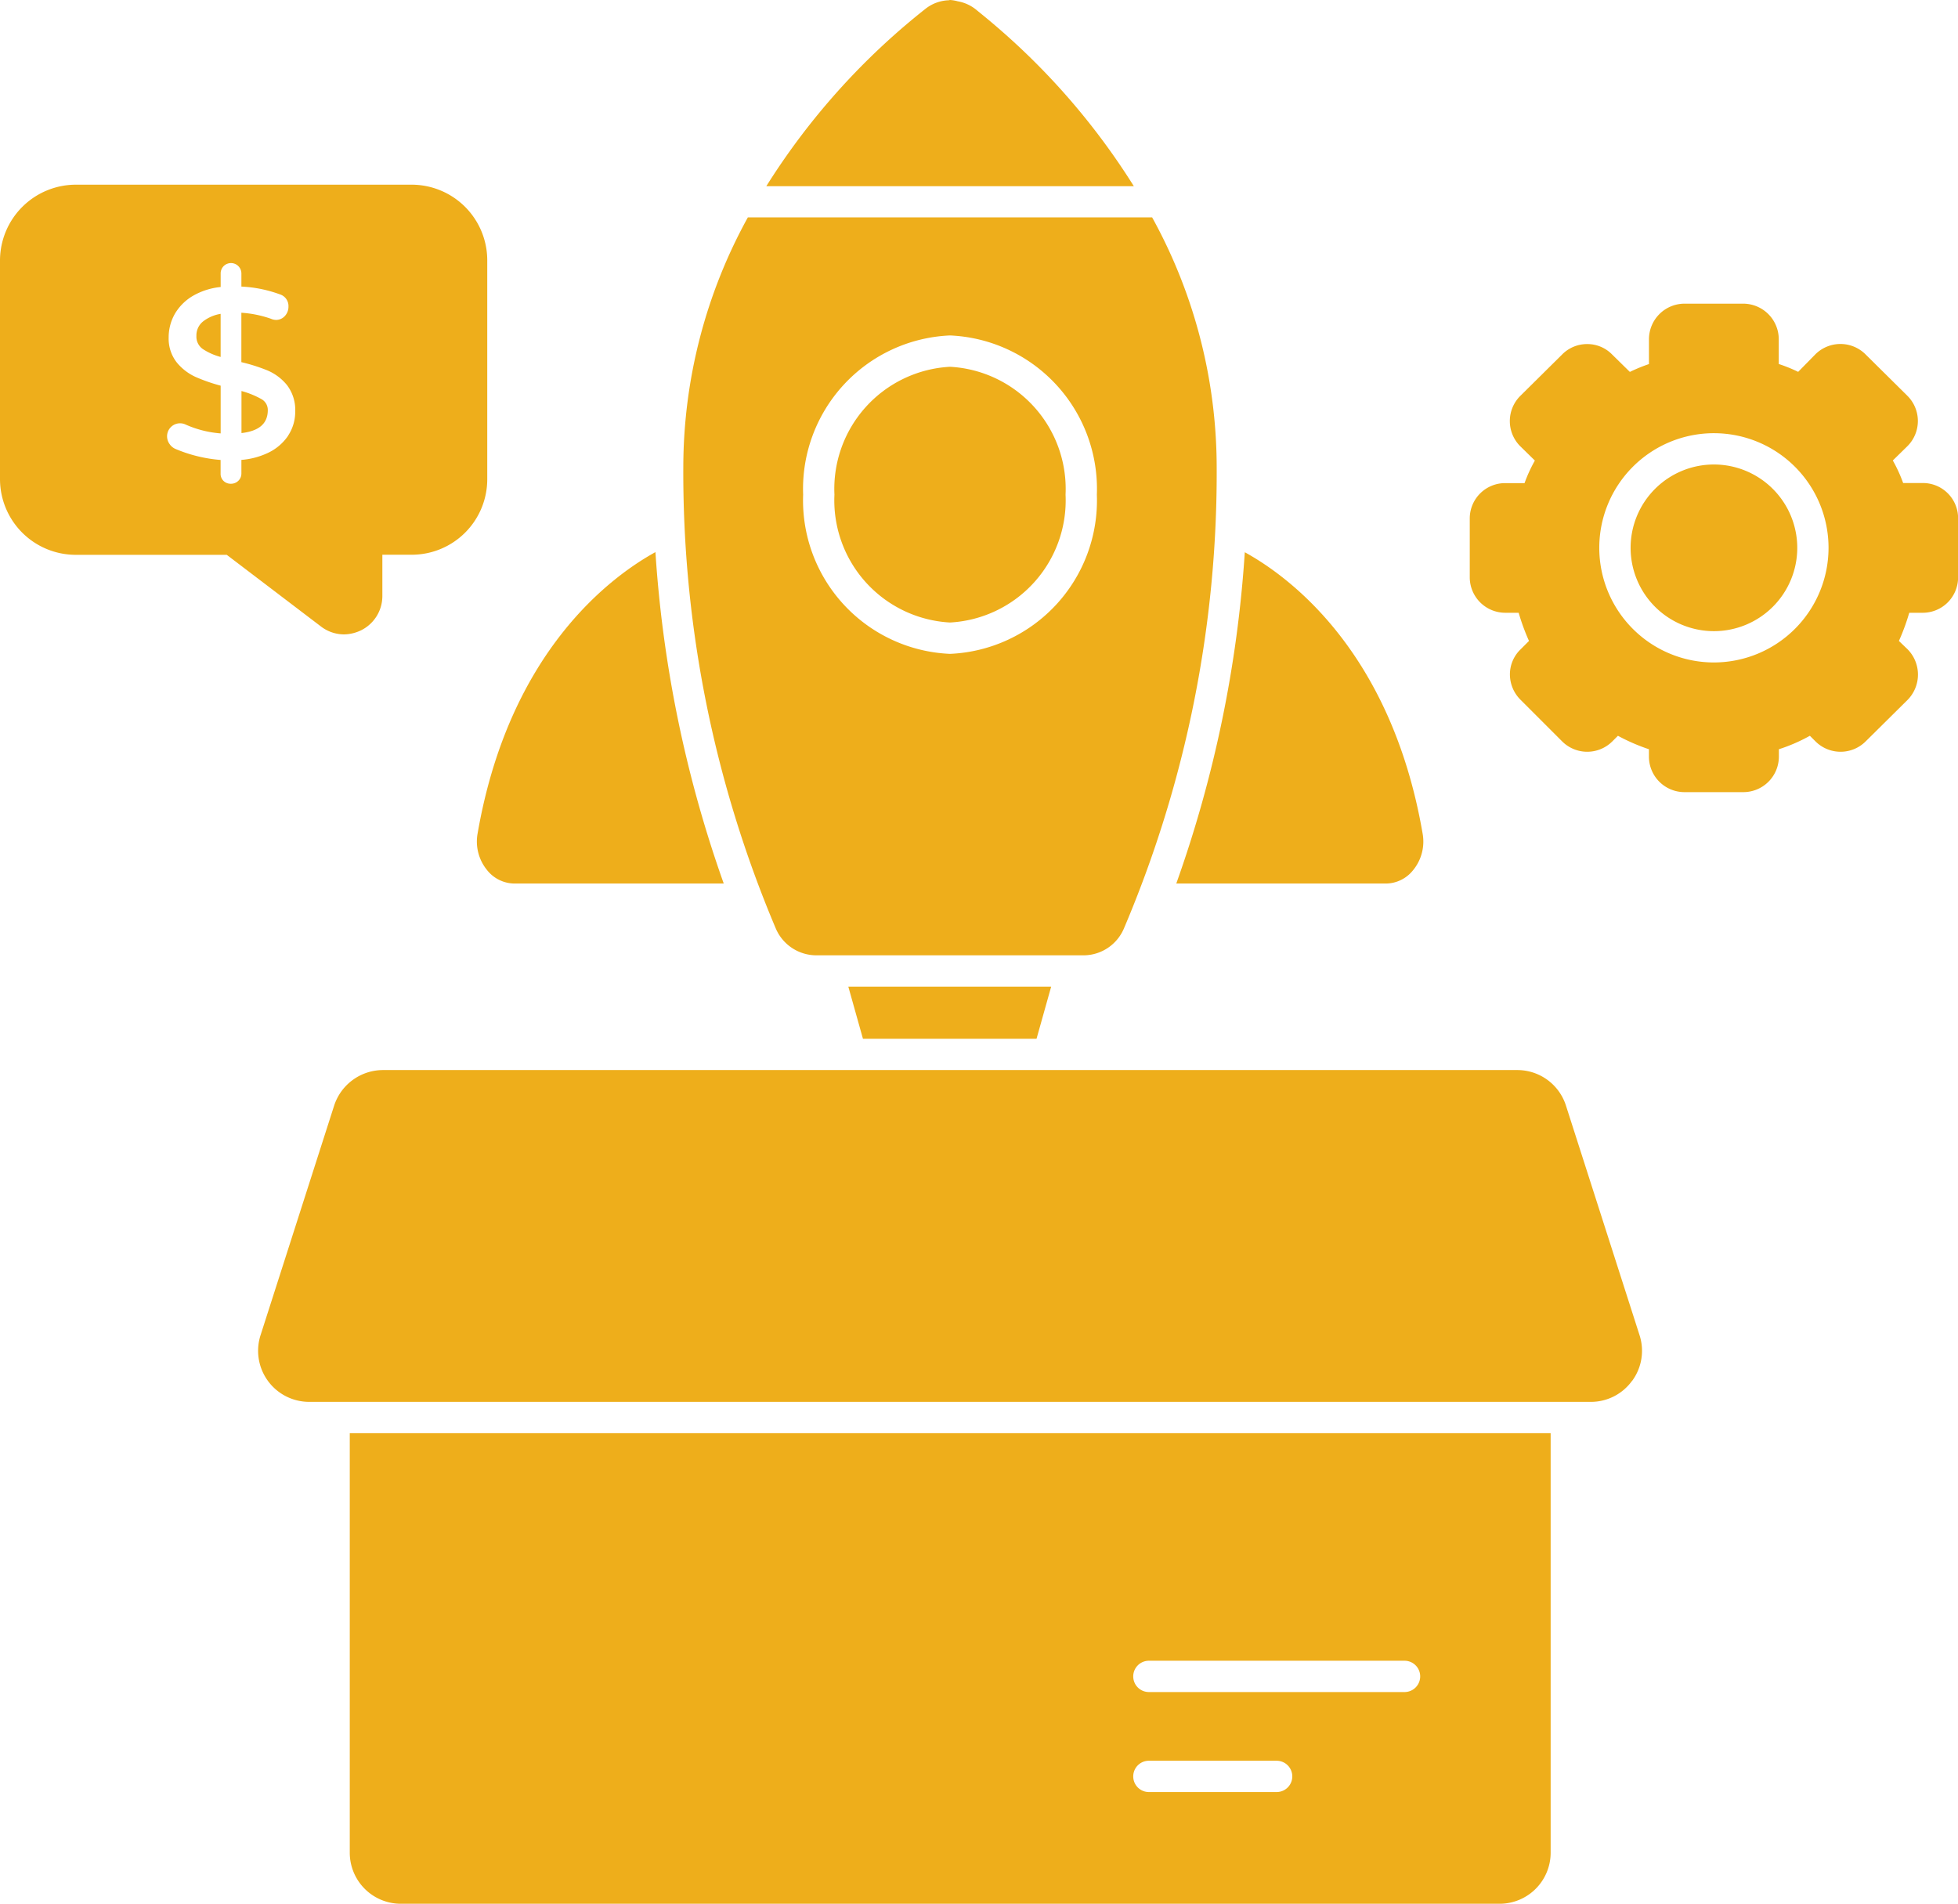 <svg xmlns="http://www.w3.org/2000/svg" width="65.183" height="63.375" viewBox="0 0 65.183 63.375">
  <g id="Group_68824" data-name="Group 68824" transform="translate(-3.235 -4.102)">
    <g id="Group_68732" data-name="Group 68732" transform="translate(11.827 4.102)">
      <path id="Path_144430" data-name="Path 144430" d="M33.73,24.328a4.072,4.072,0,0,0,3.847-4.257,4.072,4.072,0,0,0-3.847-4.256,4.072,4.072,0,0,0-3.847,4.256A4.072,4.072,0,0,0,33.73,24.328Z" transform="translate(-10.696 -3.605)" fill="#eeae1b"/>
      <path id="Path_144431" data-name="Path 144431" d="M25.057,19.316a38.945,38.945,0,0,0,3.08,15.405,1.472,1.472,0,0,0,1.314.889h.4l.009,0h8.131l.009,0h.423a1.466,1.466,0,0,0,1.3-.889,38.773,38.773,0,0,0,3.09-15.405,17.254,17.254,0,0,0-2.149-8.272H27.206a17.254,17.254,0,0,0-2.149,8.272Zm8.878-4.341a5.113,5.113,0,0,1,4.889,5.3,5.113,5.113,0,0,1-4.889,5.3,5.113,5.113,0,0,1-4.889-5.3A5.113,5.113,0,0,1,33.934,14.975Z" transform="translate(-10.901 -3.808)" fill="#eeae1b"/>
      <path id="Path_144432" data-name="Path 144432" d="M40.8,32.767h6.98a1.167,1.167,0,0,0,.9-.44A1.5,1.5,0,0,0,49,31.1c-1.049-6.091-4.479-8.571-5.919-9.362A40.624,40.624,0,0,1,40.8,32.767Z" transform="translate(-10.233 -3.354)" fill="#eeae1b"/>
      <path id="Path_144433" data-name="Path 144433" d="M27.707,10.3H39.942A23.281,23.281,0,0,0,35.18,4.826l-.021-.018c-.182-.152-.351-.289-.5-.41a1.336,1.336,0,0,0-.58-.253,1.293,1.293,0,0,0-.251-.043c-.018,0-.035.008-.052.009A1.321,1.321,0,0,0,33,4.4c-.154.121-.324.259-.507.412l0,0A23.318,23.318,0,0,0,27.707,10.3Z" transform="translate(-10.788 -4.102)" fill="#eeae1b"/>
      <path id="Path_144434" data-name="Path 144434" d="M14.405,63.836a1.7,1.7,0,0,0,1.7,1.7H52.683a1.7,1.7,0,0,0,1.7-1.7V49.871H14.405Zm26.6-6.39h8.514a.521.521,0,1,1,0,1.042H41.008a.521.521,0,1,1,0-1.042Zm0,3.329h4.256a.521.521,0,1,1,0,1.042H41.008a.521.521,0,1,1,0-1.042Z" transform="translate(-11.353 -2.16)" fill="#eeae1b"/>
      <path id="Path_144435" data-name="Path 144435" d="M57.22,48.621a1.69,1.69,0,0,0,.245-1.526L55.02,39.468a1.7,1.7,0,0,0-1.62-1.194H37.8s-.008,0-.012,0-.02,0-.03,0H15.625a1.714,1.714,0,0,0-1.619,1.192l-2.445,7.628a1.7,1.7,0,0,0,1.62,2.226h.812c.005,0,.01,0,.015,0s.01,0,.015,0H55.012c.005,0,.01,0,.015,0s.01,0,.015,0h.8a1.687,1.687,0,0,0,1.375-.7Z" transform="translate(-11.477 -2.652)" fill="#eeae1b"/>
      <path id="Path_144436" data-name="Path 144436" d="M30.326,35.61l.487,1.735h5.779l.487-1.735Z" transform="translate(-10.677 -2.765)" fill="#eeae1b"/>
      <path id="Path_144437" data-name="Path 144437" d="M18.806,32.324a1.18,1.18,0,0,0,.91.443h6.966a40.785,40.785,0,0,1-2.274-11.033c-1.438.791-4.862,3.269-5.919,9.36a1.5,1.5,0,0,0,.318,1.23Z" transform="translate(-11.18 -3.354)" fill="#eeae1b"/>
    </g>
    <g id="Group_68733" data-name="Group 68733" transform="translate(3.235 10.248)">
      <path id="Path_144438" data-name="Path 144438" d="M11.6,16.852a2.866,2.866,0,0,0-.653-.263v1.4c.589-.068.876-.319.876-.765A.412.412,0,0,0,11.6,16.852Z" transform="translate(-2.908 -9.718)" fill="#eeae1b"/>
      <path id="Path_144439" data-name="Path 144439" d="M9.508,14.858a.5.5,0,0,0,.214.439,2.027,2.027,0,0,0,.592.263V14.125a1.3,1.3,0,0,0-.568.24.593.593,0,0,0-.238.493Z" transform="translate(-2.969 -9.823)" fill="#eeae1b"/>
      <path id="Path_144440" data-name="Path 144440" d="M16.943,10H5.758A2.529,2.529,0,0,0,3.235,12.51v7.3a2.523,2.523,0,0,0,2.523,2.512h5.025L13.91,24.7a1.271,1.271,0,0,0,.782.271,1.353,1.353,0,0,0,.563-.136,1.273,1.273,0,0,0,.709-1.147V22.319h.98a2.514,2.514,0,0,0,2.512-2.512v-7.3A2.52,2.52,0,0,0,16.943,10Zm-4.119,8.361a1.663,1.663,0,0,1-.672.569,2.522,2.522,0,0,1-.881.232v.45a.335.335,0,0,1-.1.244.348.348,0,0,1-.251.1.339.339,0,0,1-.241-.092.329.329,0,0,1-.1-.25v-.45a4.833,4.833,0,0,1-1.5-.366.452.452,0,0,1-.2-.166.441.441,0,0,1-.082-.252.432.432,0,0,1,.619-.394,3.533,3.533,0,0,0,1.165.294V16.691a5.749,5.749,0,0,1-.824-.286,1.734,1.734,0,0,1-.642-.493,1.282,1.282,0,0,1-.265-.824,1.573,1.573,0,0,1,.213-.8,1.677,1.677,0,0,1,.63-.607,2.307,2.307,0,0,1,.888-.275v-.445a.344.344,0,0,1,.59-.248.343.343,0,0,1,.1.248v.431a4.3,4.3,0,0,1,1.279.258.407.407,0,0,1,.288.412.449.449,0,0,1-.111.3.393.393,0,0,1-.309.14.458.458,0,0,1-.165-.039,3.689,3.689,0,0,0-.983-.2v1.645a5.884,5.884,0,0,1,.861.272,1.679,1.679,0,0,1,.659.493,1.361,1.361,0,0,1,.273.879,1.436,1.436,0,0,1-.239.805Z" transform="translate(-3.235 -9.998)" fill="#eeae1b"/>
    </g>
    <g id="Group_68734" data-name="Group 68734" transform="translate(52.167 14.209)">
      <path id="Path_144441" data-name="Path 144441" d="M65.249,19.771H64.6a4.887,4.887,0,0,0-.344-.751l.49-.48a1.183,1.183,0,0,0,0-1.668l-1.4-1.386a1.183,1.183,0,0,0-1.668,0l-.573.584a4.934,4.934,0,0,0-.646-.261v-.823A1.186,1.186,0,0,0,59.286,13.8h-1.97a1.186,1.186,0,0,0-1.178,1.188v.823a5.45,5.45,0,0,0-.636.261l-.584-.573a1.151,1.151,0,0,0-.834-.354,1.166,1.166,0,0,0-.834.344l-1.4,1.386a1.183,1.183,0,0,0,0,1.668l.49.48a4.887,4.887,0,0,0-.344.751h-.646a1.177,1.177,0,0,0-1.178,1.178v1.96a1.183,1.183,0,0,0,1.178,1.178H51.8a7.19,7.19,0,0,0,.344.938l-.281.281a1.157,1.157,0,0,0-.354.844,1.194,1.194,0,0,0,.354.834l1.386,1.386a1.183,1.183,0,0,0,1.668,0l.188-.188a6.431,6.431,0,0,0,1.032.448v.25a1.183,1.183,0,0,0,1.178,1.178h1.97a1.183,1.183,0,0,0,1.178-1.178v-.25a5.623,5.623,0,0,0,1.032-.448l.188.188a1.183,1.183,0,0,0,1.668,0l1.4-1.386a1.2,1.2,0,0,0,0-1.678l-.292-.281a7.2,7.2,0,0,0,.344-.938h.448a1.177,1.177,0,0,0,1.178-1.178v-1.96A1.17,1.17,0,0,0,65.249,19.771ZM58.3,25.744a3.816,3.816,0,1,1,3.816-3.815A3.819,3.819,0,0,1,58.3,25.744Z" transform="translate(-50.175 -13.798)" fill="#eeae1b"/>
      <path id="Path_144442" data-name="Path 144442" d="M58.083,18.936a2.774,2.774,0,1,0,2.774,2.774A2.776,2.776,0,0,0,58.083,18.936Z" transform="translate(-49.957 -13.58)" fill="#eeae1b"/>
    </g>
  </g>
</svg>
